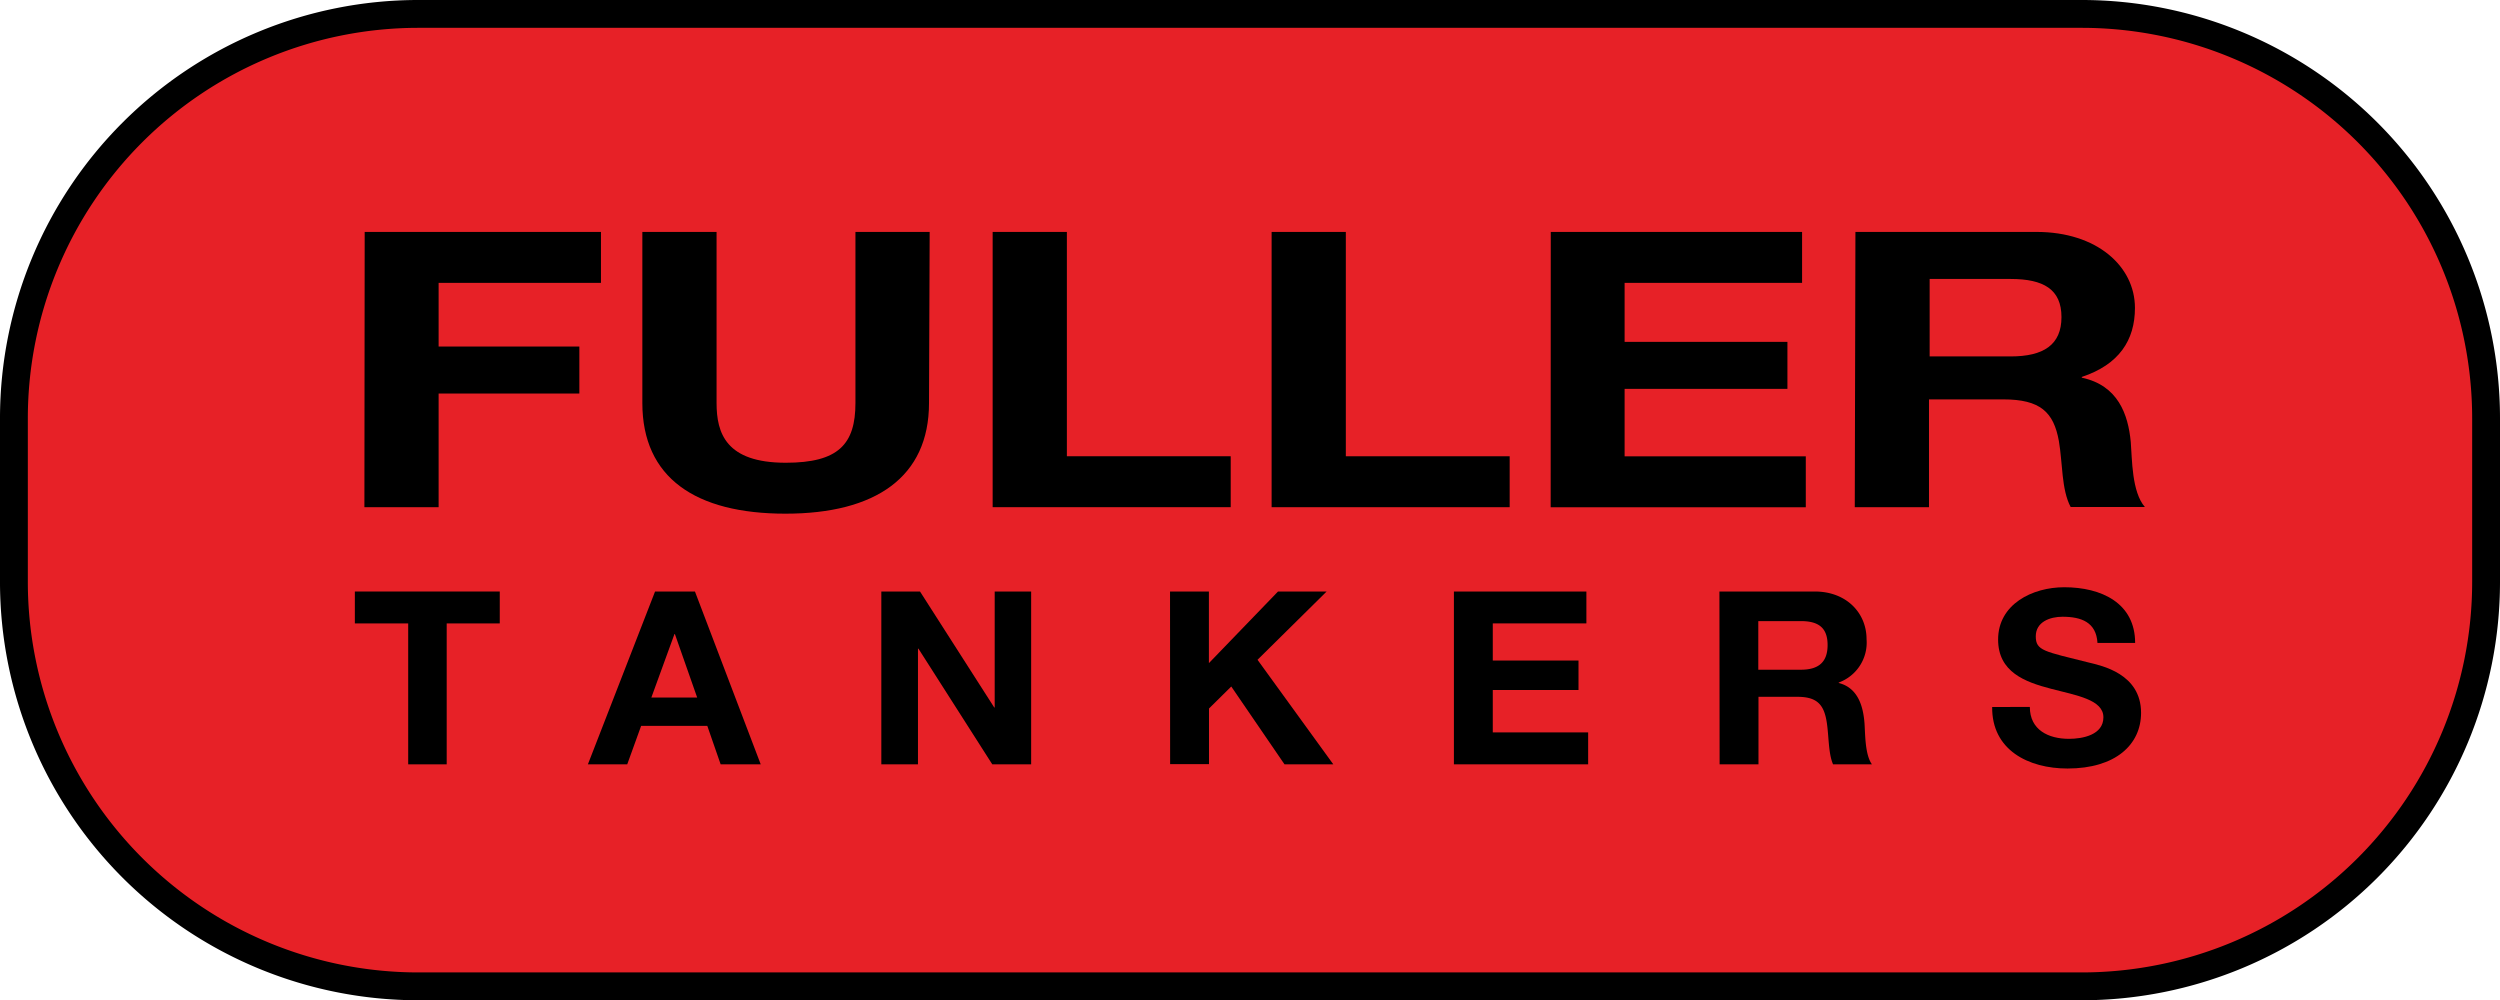 <svg xmlns="http://www.w3.org/2000/svg" viewBox="0 0 269.48 107.82"><title>logo</title><g id="Layer_2" data-name="Layer 2"><g id="Layer_1-2" data-name="Layer 1"><rect x="1.5" y="1.5" width="266.48" height="104.82" rx="43.56" ry="43.56" style="fill:#e72127"/><path d="M224.42,107.82H45.06A45.11,45.11,0,0,1,0,62.76V45.06A45.11,45.11,0,0,1,45.06,0H224.42a45.11,45.11,0,0,1,45.06,45.06v17.7A45.11,45.11,0,0,1,224.42,107.82ZM45.06,3A42.11,42.11,0,0,0,3,45.06v17.7a42.11,42.11,0,0,0,42.06,42.06H224.42a42.11,42.11,0,0,0,42.06-42.06V45.06A42.11,42.11,0,0,0,224.42,3Z"/><path d="M44,67.2H38.25V63.76H53.87V67.2H48.15V82.39H44Z"/><path d="M70.61,63.76h4.3L82,82.39H77.68l-1.44-4.15H69.11l-1.5,4.15H63.37Zm-.4,11.43h4.94l-2.4-6.84h-.05Z"/><path d="M95,63.76h4.17l8,12.5h.05V63.76h3.93V82.39h-4.19L99,69.92h-.05V82.39H95Z"/><path d="M126.12,63.76h4.19v7.72l7.45-7.72H143l-7.45,7.36,8.17,11.27h-5.26L132.72,74l-2.4,2.37v6h-4.19Z"/><path d="M156.72,63.76H171V67.2H160.91v4h9.24v3.18h-9.24v4.57h10.28v3.44H156.72Z"/><path d="M185.34,63.76h10.28c3.42,0,5.58,2.32,5.58,5.14a4.58,4.58,0,0,1-3,4.67v.05c2.06.52,2.64,2.48,2.78,4.36.08,1.17.05,3.37.8,4.41h-4.19c-.51-1.17-.45-3-.67-4.46-.29-2-1.07-2.82-3.18-2.82h-4.19v7.28h-4.19Zm4.19,8.43h4.59c1.87,0,2.88-.78,2.88-2.66s-1-2.58-2.88-2.58h-4.59Z"/><path d="M218.8,76.2c0,2.48,2,3.44,4.22,3.44,1.47,0,3.71-.42,3.71-2.32s-2.86-2.35-5.66-3.08-5.69-1.8-5.69-5.3c0-3.81,3.69-5.64,7.13-5.64,4,0,7.64,1.7,7.64,6h-4.06c-.13-2.24-1.76-2.82-3.77-2.82-1.34,0-2.88.55-2.88,2.11s.91,1.62,5.69,2.82c1.39.34,5.66,1.2,5.66,5.43,0,3.42-2.75,6-7.93,6-4.22,0-8.17-2-8.12-6.63Z"/><path d="M39.31,25H64.78v5.49H47.28v6.86H62.45v5.07H47.28V54.67h-8Z"/><path d="M100.14,43.44c0,8-5.78,11.93-15.47,11.93S69.24,51.51,69.24,43.44V25h8V43.44c0,3.24,1,6.44,7.46,6.44,5.68,0,7.51-2,7.51-6.44V25h8Z"/><path d="M107,25h8V49.18h17.66v5.49H107Z"/><path d="M137.07,25h8V49.18h17.66v5.49H137.07Z"/><path d="M167.16,25h27.09v5.49H175.12v6.36h17.55v5.07H175.12v7.27h19.53v5.49h-27.5Z"/><path d="M200,25h19.53c6.49,0,10.6,3.7,10.6,8.19,0,3.49-1.72,6.11-5.73,7.44v.08c3.91.83,5,3.95,5.28,6.94.15,1.87.1,5.36,1.52,7h-8c-1-1.87-.86-4.74-1.27-7.11-.56-3.12-2-4.49-6-4.49h-8V54.67h-8Zm8,13.42h8.73c3.55,0,5.48-1.25,5.48-4.24s-1.93-4.11-5.48-4.11H208Z"/></g></g></svg>